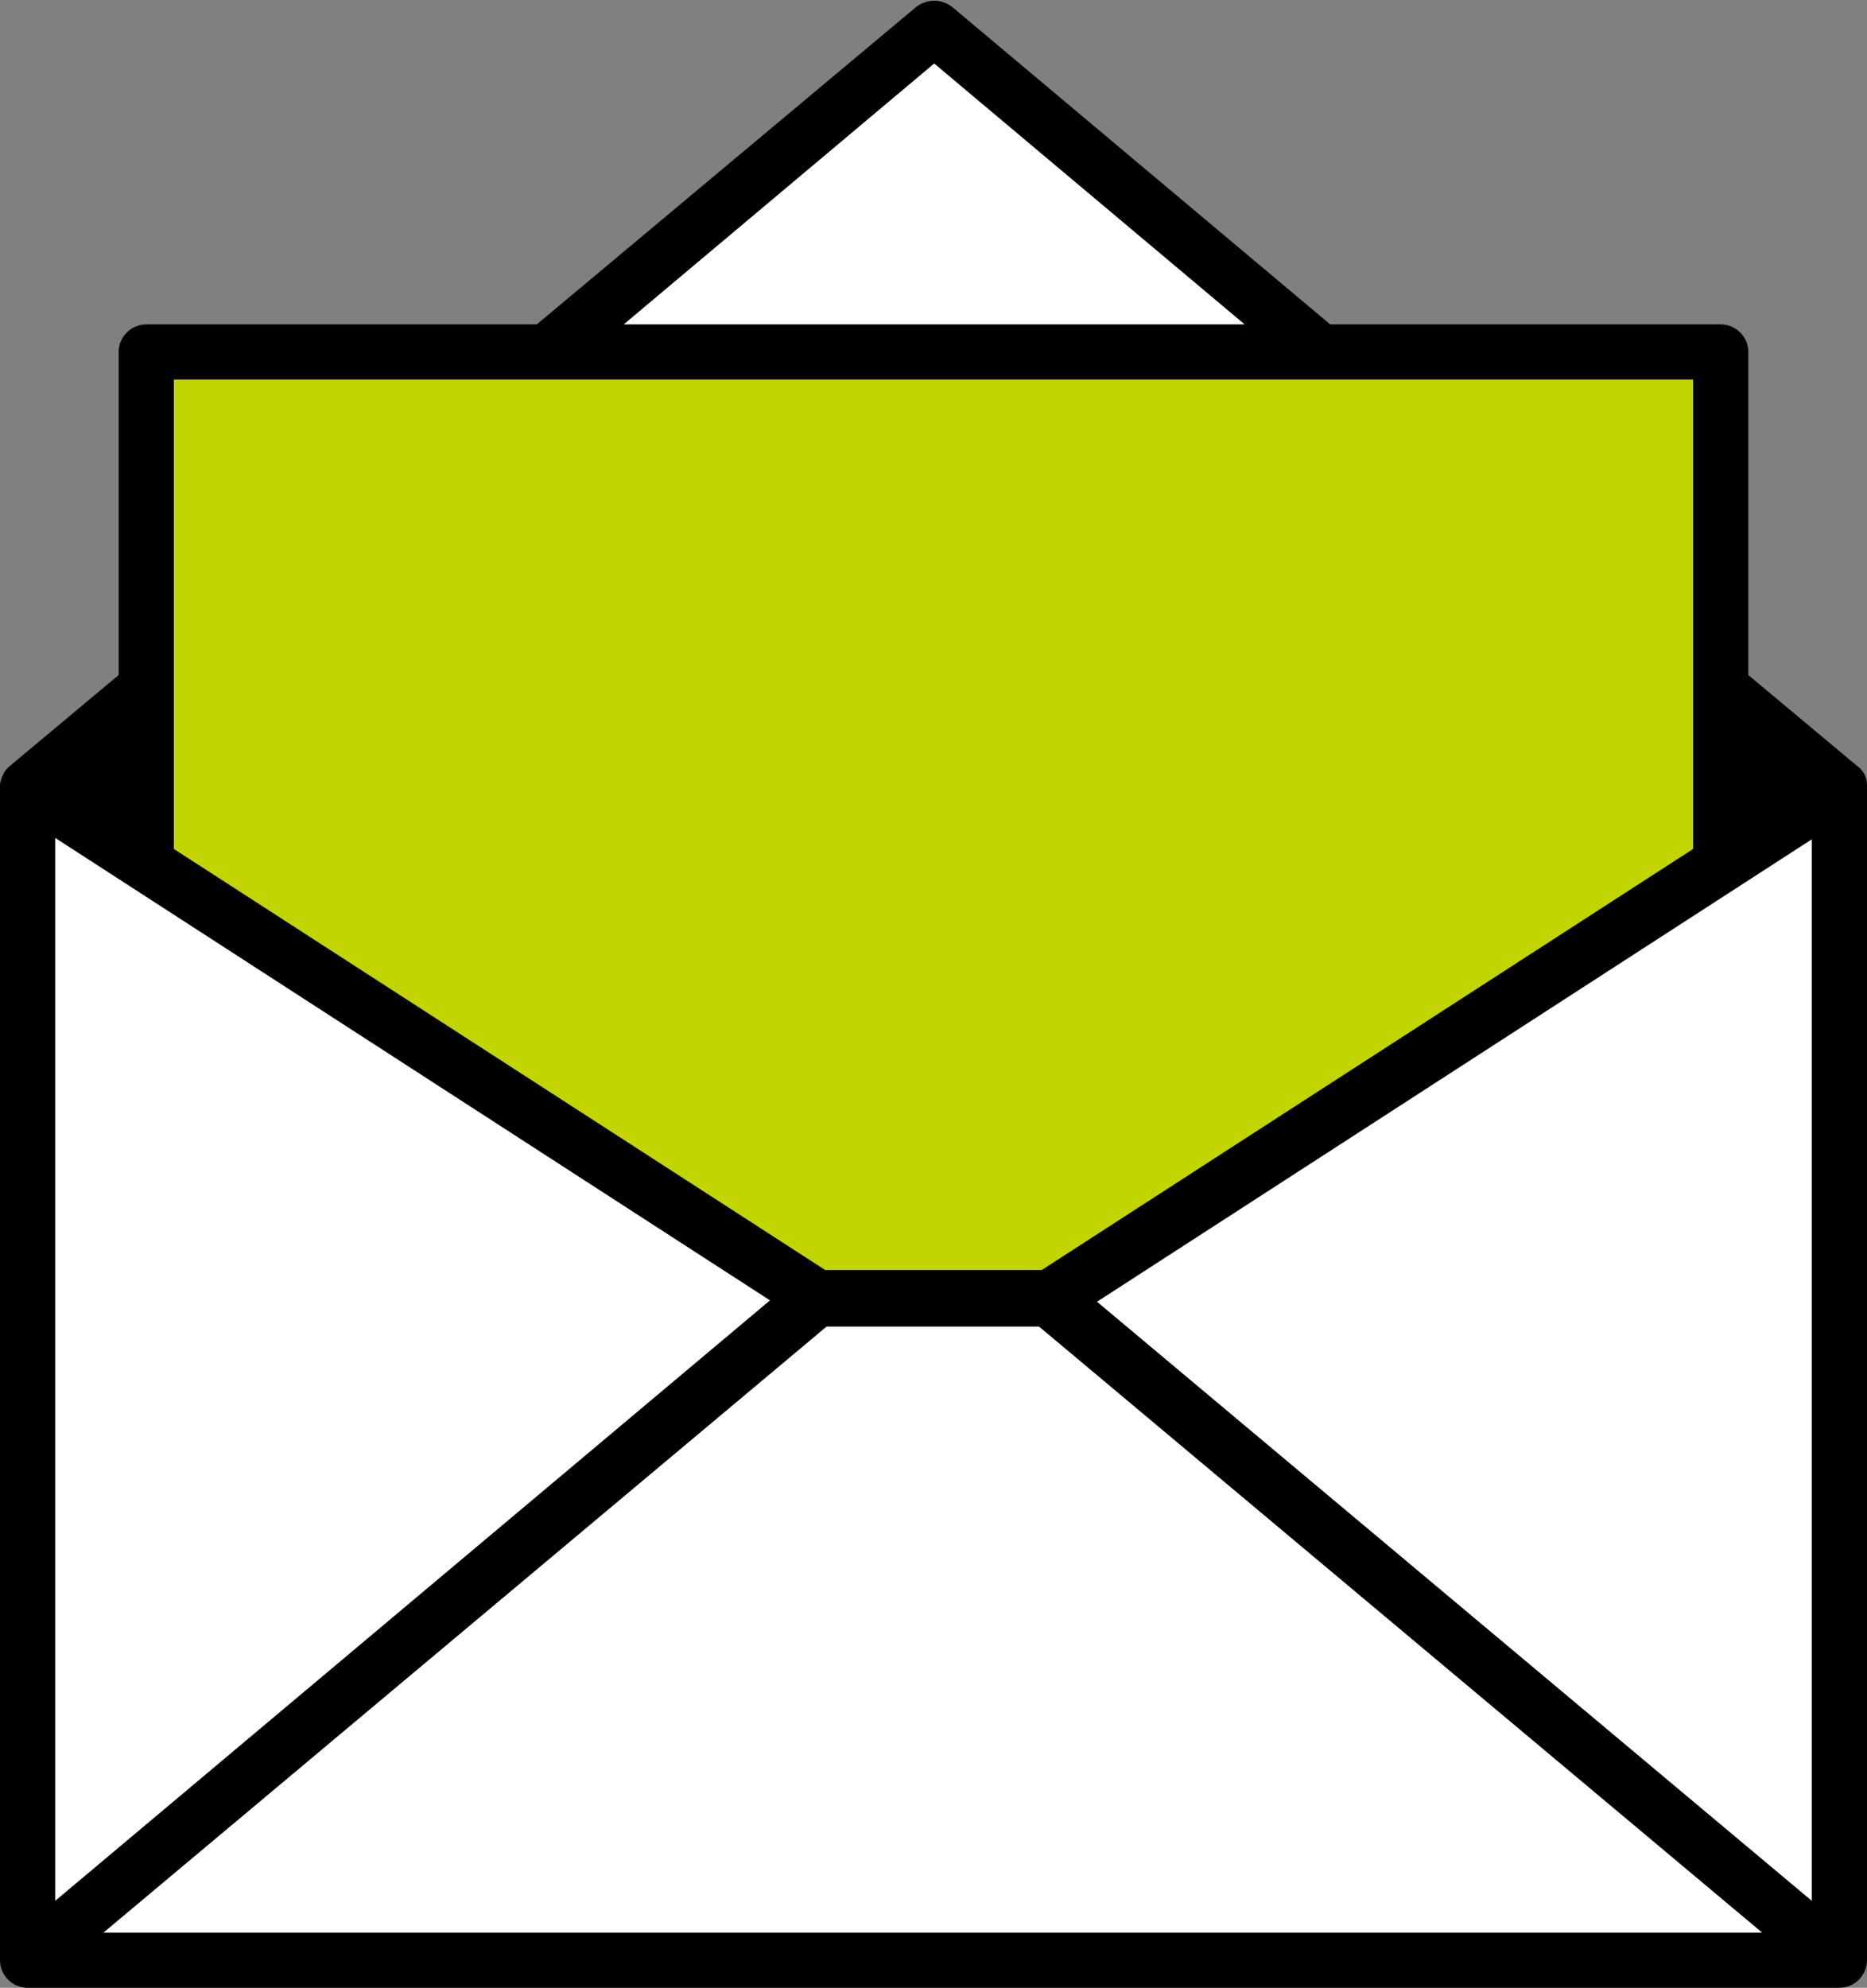 <?xml version="1.0" encoding="UTF-8"?>
<svg id="Layer_1" xmlns="http://www.w3.org/2000/svg" version="1.1" viewBox="0 0 135.3 144">
  <rect x="0" y="0" width="135.3" height="144" fill="#808080" stroke="none"/>
  <!-- Generator: Adobe Illustrator 29.1.0, SVG Export Plug-In . SVG Version: 2.1.0 Build 142)  -->
  <defs>
    <style>
      .st0 {
        fill: #fff;
      }

      .st1 {
        fill: #c2d500;
      }
    </style>
  </defs>
  <g id="Layer_11" data-name="Layer_1">
    <g id="Layer_1-2">
      <path d="M135.2,56.3h0c-.1-.3-.3-.6-.6-.8l-7.9-6.6v-23.4c0-1.1-.9-2-2-2h-28.3L69,.5c-.8-.6-1.8-.6-2.6,0l-27.5,23H10.6c-1.1,0-2,.9-2,2v23.4l-7.9,6.6C.3,55.8.1,56.3,0,56.8h0v85.2c0,1.1.9,2,2,2h131.3c1.1,0,2-.9,2-2V57c0-.2,0-.5-.1-.7h0Z"/>
    </g>
  </g>
  <polygon class="st1" points="122.7 27.5 122.7 61.5 75.5 92 59.8 92 12.6 61.5 12.6 27.5 122.7 27.5 122.7 27.5"/>
  <polygon class="st0" points="67.7 4.6 90.2 23.5 45.2 23.5 67.7 4.6"/>
  <polygon class="st0" points="4 60.7 55.8 94.2 4 137.7 4 60.7"/>
  <polygon class="st0" points="7.5 140 59.9 96.1 75.3 96.1 127.7 140 7.5 140"/>
  <polygon class="st0" points="131.3 137.7 79.5 94.3 131.3 60.8 131.3 137.7"/>
</svg>